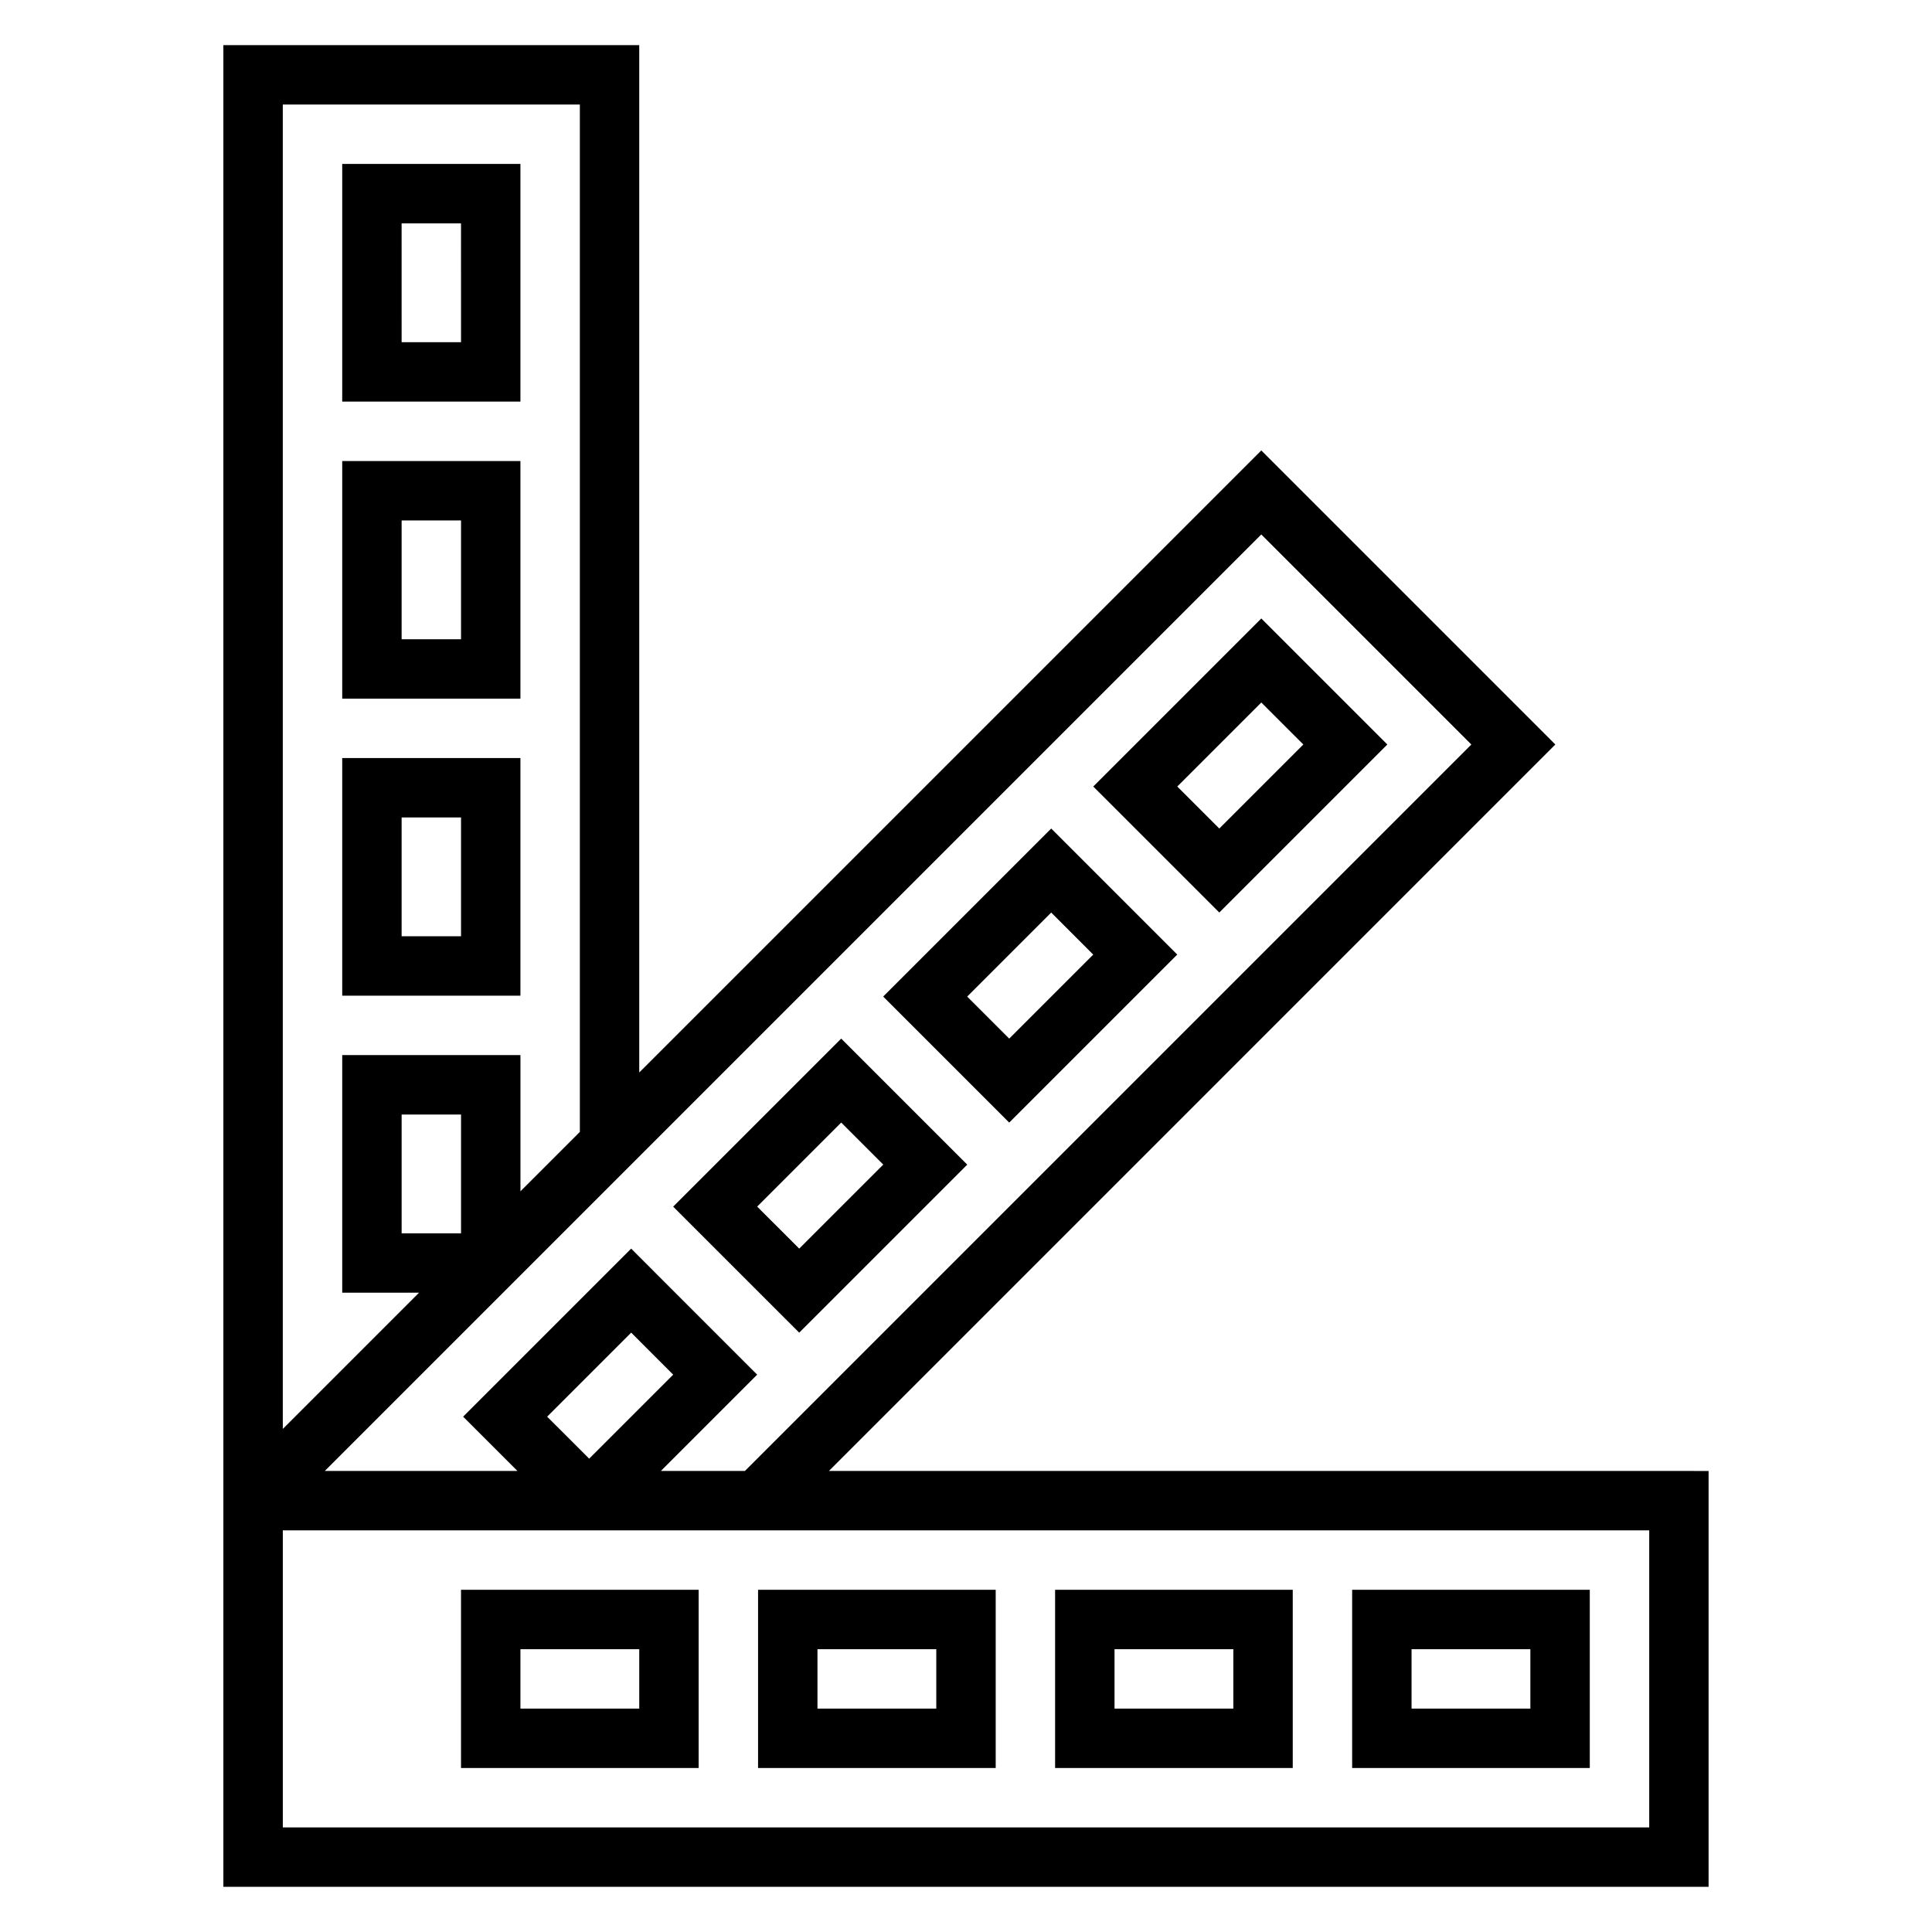 <?xml version="1.0" encoding="UTF-8"?>
<!-- Uploaded to: ICON Repo, www.iconrepo.com, Generator: ICON Repo Mixer Tools -->
<svg fill="#000000" width="800px" height="800px" version="1.1" viewBox="144 144 512 512" xmlns="http://www.w3.org/2000/svg">
 <g>
  <path d="m363.67 533.82 192.51-192.52-77.926-77.926-164.85 164.85v-272.26h-110.21v488.06h393.6v-110.2zm170.25-192.52-192.51 192.52h-22.27l25.52-25.52-33.395-33.402-44.531 44.531 14.402 14.391h-51.059l248.18-248.18zm-244.92 178.13 22.27-22.27 11.133 11.141-22.262 22.262zm-22.82-48.586h-15.742v-31.488h15.742zm31.488-299.14v272.26l-15.742 15.742-0.004-36.102h-47.23v62.977h20.355l-36.102 36.102v-350.98zm283.39 456.58h-362.11v-78.723h362.11z"/>
  <path d="m565.31 565.31h-62.977v47.23h62.977zm-15.746 31.488h-31.488v-15.742h31.488z"/>
  <path d="m486.59 565.31h-62.977v47.23h62.977zm-15.742 31.488h-31.488v-15.742h31.488z"/>
  <path d="m407.87 565.31h-62.977v47.23h62.977zm-15.746 31.488h-31.488v-15.742h31.488z"/>
  <path d="m329.15 565.31h-62.977v47.23h62.977zm-15.742 31.488h-31.488v-15.742h31.488z"/>
  <path d="m511.66 341.3-33.402-33.395-44.531 44.531 33.402 33.395zm-33.402-11.133 11.141 11.133-22.27 22.27-11.141-11.133z"/>
  <path d="m455.98 396.97-33.395-33.402-44.531 44.531 33.402 33.395zm-33.395-11.133 11.133 11.141-22.262 22.262-11.141-11.133z"/>
  <path d="m400.33 452.64-33.402-33.402-44.531 44.531 33.402 33.395zm-33.398-11.148 11.141 11.141-22.27 22.262-11.141-11.133z"/>
  <path d="m281.92 187.45h-47.23v62.977h47.23zm-15.742 47.234h-15.742l-0.004-31.488h15.742z"/>
  <path d="m281.92 266.18h-47.23v62.977h47.23zm-15.742 47.23h-15.742v-31.488h15.742z"/>
  <path d="m281.92 344.89h-47.23v62.977h47.23zm-15.742 47.23h-15.742v-31.488h15.742z"/>
 </g>
</svg>